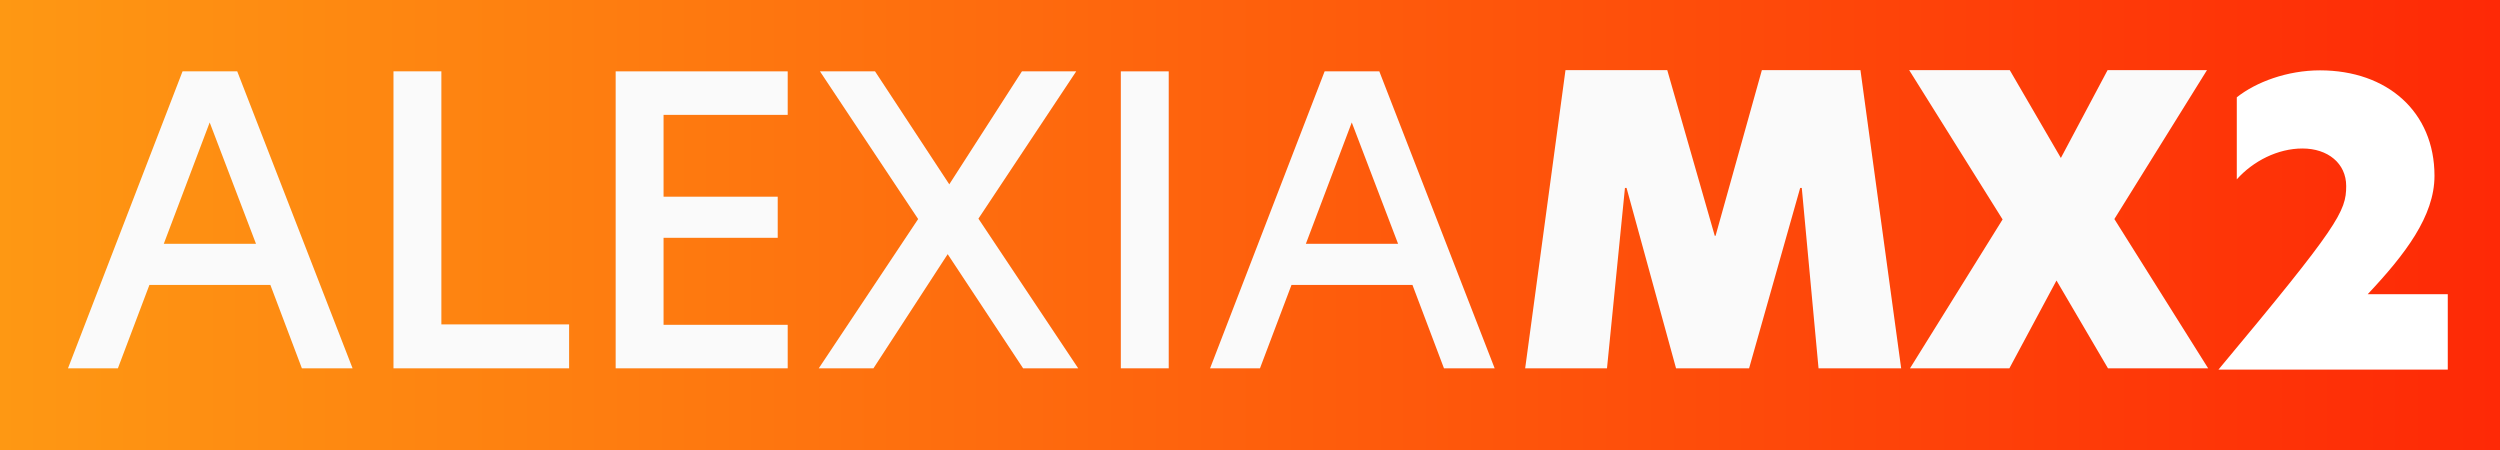<?xml version="1.0" encoding="UTF-8" standalone="no"?>
<svg
   xmlns:dc="http://purl.org/dc/elements/1.1/"
   xmlns:cc="http://creativecommons.org/ns#"
   xmlns:rdf="http://www.w3.org/1999/02/22-rdf-syntax-ns#"
   xmlns:svg="http://www.w3.org/2000/svg"
   xmlns="http://www.w3.org/2000/svg"
   xmlns:xlink="http://www.w3.org/1999/xlink"
   xmlns:sodipodi="http://sodipodi.sourceforge.net/DTD/sodipodi-0.dtd"
   xmlns:inkscape="http://www.inkscape.org/namespaces/inkscape"
   width="353.408mm"
   height="63.683mm"
   viewBox="0 0 353.408 63.683"
   version="1.1"
   id="svg8"
   inkscape:version="1.0.2 (e86c870, 2021-01-15)"
   sodipodi:docname="AlexiaMX2_2022.svg">
  <rect x="0" y="0" width="353.408" height="63.683" fill="#333333" stroke="none"/>
  <defs
     id="defs2">
    <linearGradient
       inkscape:collect="always"
       id="linearGradient903">
      <stop
         style="stop-color:#fe9813;stop-opacity:1"
         offset="0"
         id="stop899" />
      <stop
         style="stop-color:#ff2906;stop-opacity:0.996"
         offset="1"
         id="stop901" />
    </linearGradient>
    <linearGradient
       inkscape:collect="always"
       id="linearGradient1439">
      <stop
         style="stop-color:#9513fe;stop-opacity:1"
         offset="0"
         id="stop1435" />
      <stop
         style="stop-color:#ff0656;stop-opacity:0.996"
         offset="1"
         id="stop1437" />
    </linearGradient>
    <linearGradient
       inkscape:collect="always"
       xlink:href="#linearGradient903"
       id="linearGradient1441"
       x1="-111.881"
       y1="90.247"
       x2="234.345"
       y2="90.247"
       gradientUnits="userSpaceOnUse"
       gradientTransform="matrix(1.021,0,0,1.154,3.908,-11.236)" />
    <linearGradient
       inkscape:collect="always"
       xlink:href="#linearGradient1439"
       id="linearGradient1453"
       x1="135.376"
       y1="89.963"
       x2="157.037"
       y2="89.963"
       gradientUnits="userSpaceOnUse"
       gradientTransform="translate(170.543)" />
  </defs>
  <sodipodi:namedview
     id="base"
     pagecolor="#ffffff"
     bordercolor="#666666"
     borderopacity="1.0"
     inkscape:pageopacity="0.0"
     inkscape:pageshadow="2"
     inkscape:zoom="0.7"
     inkscape:cx="705.71423"
     inkscape:cy="146.05959"
     inkscape:document-units="mm"
     inkscape:current-layer="layer1"
     inkscape:document-rotation="0"
     showgrid="false"
     inkscape:window-width="1920"
     inkscape:window-height="991"
     inkscape:window-x="-9"
     inkscape:window-y="-9"
     inkscape:window-maximized="1" />
  <g
     inkscape:label="Capa 1"
     id="layer1"
     transform="translate(110.293,-61.067)">
    <path
       style="fill:url(#linearGradient1441);fill-opacity:1;stroke:none;stroke-width:9.065;stroke-linecap:butt;stroke-linejoin:bevel;stroke-miterlimit:4;stroke-dasharray:none;stroke-opacity:1;paint-order:fill markers stroke"
       d="M -110.293,61.067 H 243.114 V 124.75 H -110.293 Z"
       id="rect1407"
       inkscape:connector-curvature="0" />
    <g
       aria-label="ALEXIA"
       style="font-style:normal;font-weight:normal;font-size:72.246px;line-height:1.25;font-family:sans-serif;letter-spacing:0px;word-spacing:0px;fill:#000000;fill-opacity:1;stroke:none;stroke-width:1.806"
       id="text1411"
       transform="matrix(0.781,0,0,0.781,-26.771,19.508)">
      <path
         d="M -43.124,119.88 -64.003,66.129 h -9.898 l -20.735,53.751 h 9.031 l 5.707,-15.099 h 21.891 l 5.707,15.099 z m -25.864,-44.504 8.381,21.963 h -16.689 z"
         style="font-style:normal;font-variant:normal;font-weight:500;font-stretch:normal;font-family:'Hero New';-inkscape-font-specification:'Hero New Medium';fill:#fafafa;fill-opacity:1;stroke-width:1.806"
         id="path1494"
         inkscape:connector-curvature="0" />
      <path
         d="M -35.721,119.88 H -3.933 V 111.933 H -27.052 V 66.129 h -8.67 z"
         style="font-style:normal;font-variant:normal;font-weight:500;font-stretch:normal;font-family:'Hero New';-inkscape-font-specification:'Hero New Medium';fill:#fafafa;fill-opacity:1;stroke-width:1.806"
         id="path1496"
         inkscape:connector-curvature="0" />
      <path
         d="M 4.494,119.88 H 35.632 v -7.875 H 13.163 V 96.255 H 33.826 V 88.814 H 13.163 V 74.003 H 35.632 V 66.129 H 4.494 Z"
         style="font-style:normal;font-variant:normal;font-weight:500;font-stretch:normal;font-family:'Hero New';-inkscape-font-specification:'Hero New Medium';fill:#fafafa;fill-opacity:1;stroke-width:1.806"
         id="path1498"
         inkscape:connector-curvature="0" />
      <path
         d="m 41.256,119.88 h 9.898 L 64.591,99.217 78.246,119.88 h 9.97 L 70.154,92.787 87.855,66.129 H 78.029 L 64.88,86.574 51.443,66.129 h -9.97 l 17.773,26.731 z"
         style="font-style:normal;font-variant:normal;font-weight:500;font-stretch:normal;font-family:'Hero New';-inkscape-font-specification:'Hero New Medium';fill:#fafafa;fill-opacity:1;stroke-width:1.806"
         id="path1500"
         inkscape:connector-curvature="0" />
      <path
         d="m 95.93,119.88 h 8.67 V 66.129 h -8.67 z"
         style="font-style:normal;font-variant:normal;font-weight:500;font-stretch:normal;font-family:'Hero New';-inkscape-font-specification:'Hero New Medium';fill:#fafafa;fill-opacity:1;stroke-width:1.806"
         id="path1502"
         inkscape:connector-curvature="0" />
      <path
         d="M 163.596,119.88 142.717,66.129 h -9.898 l -20.735,53.751 h 9.031 l 5.707,-15.099 h 21.891 l 5.707,15.099 z m -25.864,-44.504 8.381,21.963 h -16.689 z"
         style="font-style:normal;font-variant:normal;font-weight:500;font-stretch:normal;font-family:'Hero New';-inkscape-font-specification:'Hero New Medium';fill:#fafafa;fill-opacity:1;stroke-width:1.806"
         id="path1504"
         inkscape:connector-curvature="0" />
    </g>
    <g
       aria-label="MX1"
       style="font-style:normal;font-weight:normal;font-size:72.246px;line-height:1.25;font-family:sans-serif;letter-spacing:0px;word-spacing:0px;fill:#000000;fill-opacity:1;stroke:none;stroke-width:1.806"
       id="text1433"
       transform="matrix(0.781,0,0,0.781,-26.771,19.508)">
      <path
         d="m 187.179,87.224 h 0.289 l 8.959,32.655 h 13.221 l 9.248,-32.655 h 0.289 l 3.034,32.655 h 14.955 l -7.369,-53.968 h -17.845 l -8.381,29.982 h -0.144 l -8.597,-29.982 H 176.414 L 169.117,119.88 h 14.81 z"
         style="font-style:normal;font-variant:normal;font-weight:900;font-stretch:normal;font-family:'Hero New';-inkscape-font-specification:'Hero New Heavy';fill:#fafafa;fill-opacity:1;stroke-width:1.806"
         id="path1487"
         inkscape:connector-curvature="0" />
      <path
         d="m 238.773,119.88 h 17.989 l 8.525,-15.894 9.32,15.894 h 18.134 L 275.763,92.86 292.524,65.912 H 274.534 l -8.453,15.894 -9.248,-15.894 h -18.206 l 16.906,27.02 z"
         style="font-style:normal;font-variant:normal;font-weight:900;font-stretch:normal;font-family:'Hero New';-inkscape-font-specification:'Hero New Heavy';fill:#fafafa;fill-opacity:1;stroke-width:1.806"
         id="path1489"
         inkscape:connector-curvature="0" />
    </g>
  </g>
  <g
     aria-label="2"
     id="text875"
     style="font-style:normal;font-weight:normal;font-size:55.231px;line-height:1.25;font-family:sans-serif;fill:#ffffff;fill-opacity:1;stroke:none;stroke-width:1.381"
     transform="translate(80.887,-109.522)">
    <path
       d="m 232.718,161.774 h 32.42 v -10.659 h -11.322 c 5.302,-5.634 9.444,-11.046 9.444,-16.735 0,-9.058 -6.683,-14.912 -16.183,-14.912 -4.639,0 -9.058,1.657 -11.764,3.811 v 11.598 c 2.32,-2.596 5.799,-4.363 9.279,-4.363 3.59,0 6.186,2.099 6.186,5.302 0,3.59 -1.049,5.578 -18.06,25.958 z"
       style="font-style:normal;font-variant:normal;font-weight:900;font-stretch:normal;font-family:'Hero New';-inkscape-font-specification:'Hero New Heavy';fill:#ffffff;stroke-width:1.381"
       id="path888" />
  </g>
</svg>
